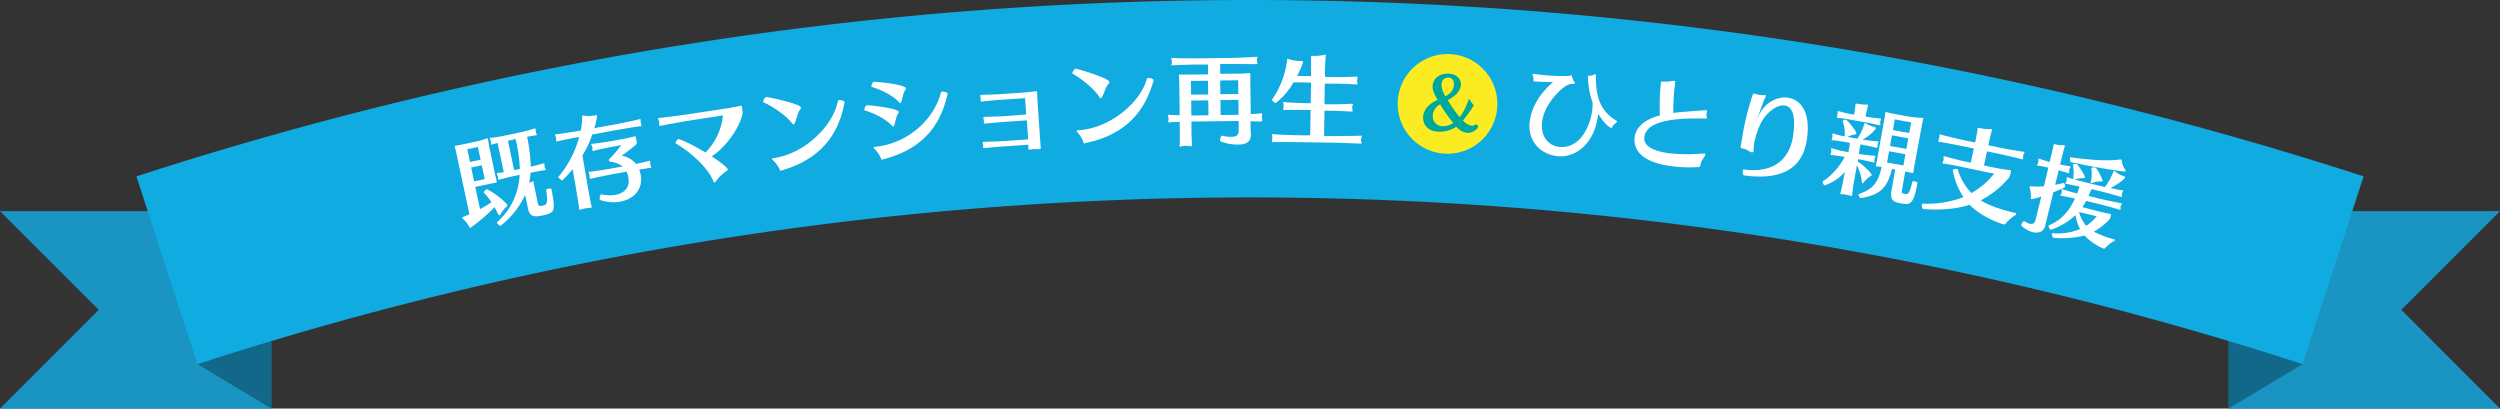 <svg xmlns="http://www.w3.org/2000/svg" viewBox="0 0 764.03 124.86"><rect x="0" y="0" width="764.03" height="124.86" fill="#333333" stroke="none"/><defs><style>.cls-1{fill:#1a94c3;}.cls-2{opacity:0.3;}.cls-3{fill:#10abe0;}.cls-4{fill:#faec21;}.cls-5{fill:#fff;}.cls-6{fill:#00a79b;}</style></defs><g id="レイヤー_2" data-name="レイヤー 2"><g id="レイヤー_1-2" data-name="レイヤー 1"><polygon class="cls-1" points="764.03 124.86 681.07 124.86 681.07 64.53 764.03 64.53 733.87 94.69 764.03 124.86"/><polygon class="cls-1" points="0 64.53 82.96 64.53 82.96 124.86 0 124.86 30.17 94.69 0 64.53"/><polygon class="cls-2" points="60.34 111.28 82.96 124.86 82.96 101.12 60.34 111.28"/><polygon class="cls-2" points="703.7 111.28 681.07 124.86 681.07 97.79 703.7 111.28"/><path class="cls-3" d="M703.7,111.29a1040.86,1040.86,0,0,0-643.36,0Q51,82.6,41.69,53.9a1101.31,1101.31,0,0,1,680.65,0Q713,82.6,703.7,111.29Z"/><circle class="cls-4" cx="442.38" cy="31.75" r="15.24"/><path class="cls-5" d="M155.05,62.73c0,.15-.07.29-.28.45A8.31,8.31,0,0,0,153,65.47a.65.65,0,0,1-.33.35c-.17,0-.34-.15-.45-.4a22.43,22.43,0,0,0-1.09-2.1,51.82,51.82,0,0,1-7.37,6.31c-.12,0-.26,0-.41-.34a7.31,7.31,0,0,0-1.75-2.3c-.22-.17-.3-.27-.33-.39s.19-.28.42-.36l1.77-.75L139.55,47.2A19.06,19.06,0,0,0,139,45c0-.09,0-.15,0-.21s0-.24.3-.3l.12,0c.92-.13,2.36-.44,3.41-.66l2-.42a25.32,25.32,0,0,0,3.88-1.09c.06,0,.08-.05.14-.06s.26.06.32.36a1,1,0,0,0,0,.11c.09.57.27,1.73.41,2.4l1.62,7.66c.12.56.49,2.17.6,2.52a.24.24,0,0,0,0,.08.36.36,0,0,1-.33.47l-.09,0c-.51.08-1.62.31-2.68.54l-3.44.72,1.44,6.79c1.16-.62,2.33-1.32,3.48-2.09a16.34,16.34,0,0,0-2.37-3v0c0-.21.78-1,1-1a22,22,0,0,1,5.89,4.37A1.48,1.48,0,0,1,155.05,62.73Zm-9-17.82-3.23.69.83,3.9,3.23-.68Zm1.19,5.61L144,51.2l.89,4.23,3.23-.68ZM165.8,65.85c-2.2.47-3.87.57-4.41-2l-.91-4.29a25.28,25.28,0,0,1-7.56,9.49c-.23.05-1.07-.85-1.11-1.06v0a20.38,20.38,0,0,0,7-14.55l-1.36.28c-1.61.35-4.42,1-4.87,1.19l-.11,0c-.18,0-.26,0-.28-.15a1.18,1.18,0,0,1,0-.37,2.27,2.27,0,0,0,0-.45,1.19,1.19,0,0,0-.14-.37,1.12,1.12,0,0,1-.18-.42c0-.15,0-.28.17-.31s.1,0,.16,0a17.24,17.24,0,0,0,1.76-.22l-1.89-8.92a14.63,14.63,0,0,0-1.65.47.39.39,0,0,1-.14.06c-.14,0-.19,0-.22-.17a.94.94,0,0,1,0-.27,3.33,3.33,0,0,0-.07-.63,2.21,2.21,0,0,0-.18-.54l-.12-.25a.19.19,0,0,1,.17-.25.34.34,0,0,1,.15,0,43.11,43.11,0,0,0,4.89-.81l3.7-.79a46.19,46.19,0,0,0,4.82-1.26l.09,0c.12,0,.16.06.18.14a2.68,2.68,0,0,1,0,.49,2.78,2.78,0,0,0,.08.51,1.56,1.56,0,0,0,.1.34.9.9,0,0,1,.17.34.21.21,0,0,1-.16.28h-.06c-.3,0-1.48.22-2.72.45a55.2,55.2,0,0,1,1.13,9.12c1.58-.37,3.47-.86,3.89-1h.06c.11,0,.19,0,.22.17a3.36,3.36,0,0,1,0,.45,2.78,2.78,0,0,0,.08.51,1.23,1.23,0,0,0,.1.35.91.91,0,0,1,.16.33c0,.15,0,.25-.15.28h-.06c-.43,0-2.7.45-4.38.77a19.61,19.61,0,0,1-.44,3.1,3.19,3.19,0,0,0,.84-.36,1,1,0,0,1,.24-.14c.15,0,.26,0,.31.27a.13.13,0,0,0,0,.06c0,.36.33,1.86.49,2.6l.82,4c.12.56.46.73,1.31.55a6,6,0,0,0,.92-.28c.25-.12.92-.6.26-4.57,0-.11.28-.27.64-.35s.93-.07,1,.14C169.8,64.61,169.67,65,165.8,65.85ZM155.23,43l1.9,9,1.74-.37a44.84,44.84,0,0,0-1.07-8.08c-.07-.35-.15-.71-.22-1.06Z"/><path class="cls-5" d="M196.05,38.29c0,.15,0,.25-.13.27l-.09,0c-.37,0-5.61.86-7.2,1.15L181,41.11a31.59,31.59,0,0,1-3,6.42l1.73,10.09c.07.41.17.94.27,1.5.27,1.48.61,3.19.74,3.77a2.57,2.57,0,0,0,.09.29c0,.15,0,.28-.34.34a2.34,2.34,0,0,1-.33,0,9,9,0,0,0-1.16.15,8.45,8.45,0,0,0-1.4.34,1.77,1.77,0,0,1-.32.09c-.21,0-.28,0-.32-.22s0-.18,0-.3c-.09-.84-.64-4.21-.8-5.25L175,51.73a42.35,42.35,0,0,1-3.14,3.41c-.27,0-1.18-.79-1.23-1.06l0,0A31.63,31.63,0,0,0,177,41.83c-2.18.43-6.36,1.24-6.64,1.36-.06,0-.08,0-.14.05s-.23-.05-.25-.2a1.63,1.63,0,0,1,0-.39,2.69,2.69,0,0,0,0-.48,2.8,2.8,0,0,0-.13-.41,1.53,1.53,0,0,1-.21-.48.18.18,0,0,1,.17-.24.66.66,0,0,1,.21,0c.37,0,5.76-.83,7.48-1.14a22.16,22.16,0,0,0,.44-4.29c0-.18,0-.28.19-.31a2.84,2.84,0,0,1,.53.06,9.12,9.12,0,0,0,2.88-.06l.36-.07h.09c.29-.06.45,0,.5.24a23.4,23.4,0,0,1-.83,3.69l6.7-1.21c1.6-.29,6.85-1.43,7.1-1.53l.12,0a.15.15,0,0,1,.21.14,1.77,1.77,0,0,1,0,.46,2.68,2.68,0,0,0,.06.48,2.59,2.59,0,0,0,.11.46A.93.93,0,0,1,196.05,38.29Zm2.7,12.05a2.1,2.1,0,0,0,.14.46.94.94,0,0,1,.12.31.16.16,0,0,1-.14.21h-.06c-.21,0-1.88.25-3.45.5a9.36,9.36,0,0,1,.43,1.51c.85,4.7-2.26,7.58-6.25,8.3a12,12,0,0,1-6.16-.53c-.07,0-.08-.08-.1-.2-.08-.44.19-1.5.42-1.54h0a10.85,10.85,0,0,0,4.34.2c2.6-.47,4.56-2.11,4-5.21a.29.29,0,0,1,0-.09,7.09,7.09,0,0,0-.57-1.79l-4.72.86c-1.15.21-5.8,1.17-6.14,1.29l-.15,0c-.18,0-.22,0-.24-.17a2.45,2.45,0,0,1,0-.27,4.69,4.69,0,0,0-.08-.63,2.14,2.14,0,0,0-.13-.52c0-.12-.14-.28-.16-.4s0-.13.15-.15a.83.83,0,0,1,.24,0c.37,0,5.09-.71,6.21-.91l3.84-.7a8.18,8.18,0,0,0-3.9-1.49.42.42,0,0,1-.28-.37.38.38,0,0,1,.09-.39,31.37,31.37,0,0,0,3.62-4.25l-3.34.61c-1.27.22-4.81,1-5.09,1.16a.21.21,0,0,1-.12.05c-.15,0-.2-.08-.22-.2a1.51,1.51,0,0,1,0-.3,3.14,3.14,0,0,0,0-.52c0-.17-.1-.37-.16-.55a2.31,2.31,0,0,1-.17-.42.19.19,0,0,1,.17-.25.62.62,0,0,0,.15,0c.34,0,3.91-.5,5.23-.74l3.49-.63a40.35,40.35,0,0,0,4.13-.9h.06c.24,0,.33.1.38.39.2,1.12.26,1.26.27,1.32a.29.29,0,0,0,0,.09.74.74,0,0,1-.24.72A54.22,54.22,0,0,1,190,47.59a7.22,7.22,0,0,1,4.38,2.5c1.74-.37,3.91-.86,4.08-.92h.08c.12,0,.16,0,.18.12a1.21,1.21,0,0,1,0,.33A3.31,3.31,0,0,0,198.75,50.34Z"/><path class="cls-5" d="M226.93,34c.32,2.13-3.45,9.87-9.43,13.79,4.33,2.77,4.93,3.92,4.95,4s-.08.26-.39.45a14.29,14.29,0,0,0-3.33,3.21.63.63,0,0,1-.38.3c-.21,0-.31-.25-.37-.46-1.85-4.54-7.95-9.5-11.43-11.43-.06,0-.07-.08-.08-.14a1.5,1.5,0,0,1,.94-1.23c.23,0,3.47,1.26,8.21,4.12a18.88,18.88,0,0,0,5.32-11.34l-10.41,1.61c-1.28.2-8.34,1.45-8.69,1.57l-.11,0c-.18,0-.26-.06-.27-.18a.76.76,0,0,1,0-.3,2.47,2.47,0,0,0,0-.61,3.52,3.52,0,0,0-.19-.67c0-.15-.14-.31-.16-.43a.18.18,0,0,1,.18-.21c.06,0,.12,0,.18,0,.43,0,7.57-.94,8.81-1.13l10.54-1.6c.86-.13,4.26-.68,5.46-1l.09,0c.27,0,.35.1.39.37S226.87,33.62,226.93,34Z"/><path class="cls-5" d="M242.88,37.62c-.14.32-.28.43-.4.44s-.3-.2-.41-.37c-1.93-2.63-6.87-5.68-8.68-6.39-.06,0-.1-.11-.11-.2-.06-.44.46-1.39.87-1.44s10.47,2,10.62,3.22a.7.7,0,0,1-.21.51C243.63,34.62,243.45,36.58,242.88,37.62ZM239,52.06c-.18,0-.29.13-.38.14s-.22-.09-.35-.41a9,9,0,0,0-2.08-2.86c-.17-.16-.24-.27-.25-.36s.12-.19.3-.22c9.44-1.2,18.35-9.74,19.81-17.45,0-.15.21-.26.45-.29.59-.08,1.57.25,1.61.55v.06C256.66,39.3,252.4,48.11,239,52.06Z"/><path class="cls-5" d="M273.33,38.18c-.12.34-.26.48-.38.49s-.31-.18-.42-.32c-2.21-2.38-6.36-4.09-8.25-4.6-.09,0-.13-.11-.14-.23,0-.42.39-1.3.78-1.34.83-.08,9.64.94,9.74,2a.85.85,0,0,1-.19.53C273.91,35.47,273.68,37.12,273.33,38.18ZM275.5,31c-.12.35-.26.48-.38.49s-.32-.18-.42-.32c-2.22-2.38-6.36-4.06-8.21-4.58a.26.26,0,0,1-.18-.25c0-.45.39-1.3.78-1.34.74-.07,9.66.82,9.77,2a.89.89,0,0,1-.22.54C276.08,28.24,275.85,29.89,275.5,31ZM269.91,48.7a2.7,2.7,0,0,1-.38.09c-.12,0-.22-.07-.31-.39a8.69,8.69,0,0,0-2-2.94.79.79,0,0,1-.22-.37c0-.12.1-.19.28-.21h.06c10.37-1,18.22-8.65,20.2-16.59A.47.47,0,0,1,288,28c.6-.06,1.57.3,1.6.6v.06C287.8,36.7,283.47,45.19,269.91,48.7Z"/><path class="cls-5" d="M317.08,30.88l.74,10.9c.05.75.2,2.94.25,3.23v.18c0,.24-.06.37-.36.39h-.15c-.3,0-.9,0-1.47,0a8.92,8.92,0,0,0-1.16.14.86.86,0,0,1-.27,0c-.24,0-.37-.07-.38-.31,0-.06,0-.12,0-.18a7.24,7.24,0,0,0,0-1l-8,.55c-.32,0-5.17.44-5.41.49h-.06c-.24,0-.36-.09-.38-.27V45a.6.6,0,0,1,.05-.16,1.45,1.45,0,0,0,0-.36,2.07,2.07,0,0,0-.13-.62.69.69,0,0,1-.05-.21.27.27,0,0,1,.28-.32.57.57,0,0,0,.16,0c.24,0,4.41-.12,5.43-.19l8.05-.55-.4-5.81-7.21.5c-.33,0-5.18.44-5.41.49H301c-.21,0-.31-.06-.32-.24a.34.34,0,0,1,0-.16,2.44,2.44,0,0,0,0-.54,2.11,2.11,0,0,0-.13-.59.52.52,0,0,1,0-.21c0-.18.07-.3.28-.32a.41.41,0,0,1,.18,0c.21,0,4.38-.12,5.4-.19.75,0,4.67-.35,7.21-.52l-.34-5-7.81.53c-.36,0-5.17.44-5.41.52H300a.27.27,0,0,1-.32-.28c0-.06,0-.09,0-.15a1.54,1.54,0,0,0,0-.57,1.9,1.9,0,0,0-.1-.57.33.33,0,0,1,0-.17c0-.18.07-.31.31-.33H300c.24,0,4.38-.12,5.43-.19l6.65-.46c1.34-.09,3-.24,4.33-.44l.21,0c.24,0,.33,0,.35.37a.49.49,0,0,1,0,.12C317,29,317,30.29,317.08,30.88Z"/><path class="cls-5" d="M336.78,29.65c-.16.31-.31.4-.43.41s-.28-.23-.38-.41c-1.7-2.78-6.37-6.22-8.12-7.08a.26.26,0,0,1-.1-.21c0-.44.58-1.34,1-1.36s10.26,2.86,10.31,4.09a.72.72,0,0,1-.25.49C337.78,26.73,337.43,28.66,336.78,29.65Zm-5,14.07a3.14,3.14,0,0,1-.38.11c-.12,0-.22-.11-.32-.44a9,9,0,0,0-1.83-3c-.16-.18-.23-.29-.23-.38s.14-.19.32-.2c9.5-.41,19.09-8.19,21.18-15.75a.49.49,0,0,1,.47-.26c.6,0,1.55.39,1.56.69v.06C350.38,32.46,345.41,40.89,331.74,43.72Z"/><path class="cls-5" d="M385.72,36.88c0,.15-.06.24-.24.24h0c-.3,0-1.74,0-3.3-.08v.36c0,1.41,0,2.1.1,3.63a.92.92,0,0,1,0,.15c0,2.49-1.8,3-4,3a14.16,14.16,0,0,1-5.23-.95c-.09,0-.15-.21-.15-.42,0-.51.25-1.35.58-1.35h0a10.56,10.56,0,0,0,2.67.36c1.59,0,2.43-.36,2.41-2l0-2.85-14.43.18,0,2.43c0,1.44.12,4.26.15,4.74a.13.13,0,0,0,0,.06c0,.24-.12.33-.27.34s-.09,0-.15,0a5.53,5.53,0,0,0-1.47-.16,4.14,4.14,0,0,0-1.2.16,1.43,1.43,0,0,1-.36.1.29.29,0,0,1-.33-.33v-.12c.08-.48.08-3,.05-4.71l0-2.4c-1.56,0-3,.1-3.17.16a.38.38,0,0,1-.18,0c-.15,0-.18-.09-.19-.21a1.28,1.28,0,0,1,.06-.33,3.36,3.36,0,0,0,.05-.57,2.28,2.28,0,0,0-.07-.54,3.14,3.14,0,0,1-.12-.51c0-.08,0-.18.21-.18a.59.59,0,0,1,.21,0,31.42,31.42,0,0,0,3.18.11l-.12-9.15c0-1-.06-2.46-.12-2.85a.92.92,0,0,1,0-.15c0-.21.09-.27.3-.27h.18c.36.06,2.91,0,4.23,0l4.17-.05,0-3-3.12,0c-1.5,0-7.29.18-7.64.24h-.13c-.2,0-.27-.09-.27-.21a1.58,1.58,0,0,1,.09-.36,2.67,2.67,0,0,0,.05-.51,1.62,1.62,0,0,0-.07-.48,2.81,2.81,0,0,1-.12-.48c0-.12.06-.21.24-.21a.77.77,0,0,1,.18,0c.36.09,6.24.14,7.65.12l10.26-.13c1.32,0,7.53-.31,7.77-.34h0c.18,0,.25.08.25.17a1.34,1.34,0,0,1-.12.43,2.67,2.67,0,0,0-.05.51,2.21,2.21,0,0,0,.07.57.77.77,0,0,1,.09.36c0,.12-.06.21-.24.21h0c-.36,0-6.27-.07-7.74-.05l-3.42,0,0,3,4-.05c1.44,0,3.27,0,4.71-.18.09,0,.18,0,.24,0s.27.08.27.23a3.08,3.08,0,0,0,0,.33c0,.69,0,1.74,0,2.79l.12,9.15a25.36,25.36,0,0,0,3.32-.22h0c.12,0,.18.12.18.3a1.28,1.28,0,0,1-.06.33,3.83,3.83,0,0,0-.05.51,2.21,2.21,0,0,0,.07.57A.8.8,0,0,1,385.72,36.88ZM369.18,24.67l-5.22.06.06,4.2,5.22-.06Zm.08,6-5.22.06.06,4.56,5.22-.06Zm9.13-6.15-5.49.07.06,4.2,5.49-.07Zm.08,6-5.49.07.06,4.56,5.49-.07Z"/><path class="cls-5" d="M416.13,43.69a.18.18,0,0,1-.21.2h-.06c-.39,0-5.85-.24-8.88-.29l-9.18-.14c-3.36-.06-8.4-.05-8.73,0a1.3,1.3,0,0,0-.15,0,.22.22,0,0,1-.24-.25,2.79,2.79,0,0,1,.1-.39,2.8,2.8,0,0,0,.07-.59,5.11,5.11,0,0,0-.05-.55,2.33,2.33,0,0,1-.11-.51.18.18,0,0,1,.21-.2.59.59,0,0,1,.21,0c.51.16,5.3.32,8.72.38l2.58,0,.13-7.74h-.72c-3.24-.05-7,0-7.29,0a.44.44,0,0,1-.19,0,.17.17,0,0,1-.2-.18,1.83,1.83,0,0,1,.09-.39,2.54,2.54,0,0,0,.07-.57,4.83,4.83,0,0,0-.05-.63c0-.15-.08-.33-.08-.48s.06-.18.21-.18a.53.53,0,0,1,.18,0c.51.13,4,.3,7.29.36h.72l.1-6.3-5.34-.09a21.76,21.76,0,0,1-5.44,6.34c-.39,0-1.13-.68-1.13-1a.11.11,0,0,1,0-.09,26.4,26.4,0,0,0,4.57-11.87c0-.3,0-.54.31-.53a1,1,0,0,1,.36.09,11.55,11.55,0,0,0,3.23.56h.48c.42,0,.54.16.54.34a27.76,27.76,0,0,1-1.84,4.2l4.26.07,0-1.59c0-.84,0-3.57,0-4.29V17.4c0-.39.25-.3.64-.32a15,15,0,0,0,3.24-.28,1.13,1.13,0,0,1,.43-.08c.15,0,.2.06.2.24v.12c-.16.87-.24,4-.26,4.83l0,1.59,3.84.06c2.19,0,5.67-.13,5.91-.15h.06a.17.17,0,0,1,.18.18,1.82,1.82,0,0,1-.1.45,5.21,5.21,0,0,0-.07.6,2.79,2.79,0,0,0,.05.54,1,1,0,0,1,.09.39c0,.15-.07.24-.25.24h0c-.36,0-3.62-.21-6-.25l-3.75,0-.1,6.3,1.89,0c2.76.05,6.27-.14,6.51-.16h.06c.15,0,.21.09.21.18a1.28,1.28,0,0,1-.13.45,1.86,1.86,0,0,0-.07.54,2.77,2.77,0,0,0,.05.6.92.92,0,0,1,.09.39c0,.15-.07.24-.25.24h0c-.39,0-3.65-.21-6.47-.26l-1.89,0-.13,7.74,2.37,0c3,0,8.68-.07,8.92-.13H416a.17.17,0,0,1,.18.19,1.66,1.66,0,0,1-.13.44,1.93,1.93,0,0,0-.1.6,1.5,1.5,0,0,0,.08.61A1.15,1.15,0,0,1,416.13,43.69Z"/><path class="cls-6" d="M448.42,40.61a5.18,5.18,0,0,1-3.34-1.9,9.13,9.13,0,0,1-5.45,1.54c-4.44-.24-4.77-3.49-4.72-4.56.12-2.12,1.84-4.07,4.46-5.17-1.45-2.26-1.58-3.51-1.54-4.24.14-2.67,2.61-3.9,4.89-3.78s3.84,1.42,3.73,3.46c-.13,2.3-2.37,3.76-4,4.64a39.58,39.58,0,0,0,3.67,5.22,19.53,19.53,0,0,0,2.63-5.16c.08-.25.19-.39.27-.38s.12.07.16.17a4.85,4.85,0,0,0,1,1.42c.14.14.18.25.17.31s0,.06,0,.08a37.36,37.36,0,0,1-3.25,4.56,4.76,4.76,0,0,0,2.56,1.59A1.91,1.91,0,0,0,451,38a.18.18,0,0,1,.11,0,.93.93,0,0,1,.67.8A3.87,3.87,0,0,1,448.42,40.61Zm-8.26-8.72a4,4,0,0,0-2.28,3.28,3,3,0,0,0,2.91,3.4,5.74,5.74,0,0,0,3.34-1A44.38,44.38,0,0,1,440.16,31.89Zm4.16-5.9c.08-1.4-.45-2.23-1.64-2.29-.76,0-2.06.31-2.16,2.28a7.61,7.61,0,0,0,1.22,3.47C443.11,28.66,444.24,27.63,444.32,26Z"/><path class="cls-5" d="M492.83,38.64c-.1.35-.26.46-.43.44-.48,0-2.34-1.56-4-4.33-.77,8.73-6.63,13.49-12.22,13-5-.44-9.24-4.24-8.72-10.19.25-2.87,1.7-7.8,7.17-12.47-.61.06-3.81-.12-5.73-.2-.15,0-.3-.06-.26-.51a.28.28,0,0,1,0-.09,2.36,2.36,0,0,0-.23-1.25.77.77,0,0,1-.06-.28c0-.21.23-.19.67-.15,1,.15,2.21.28,3.46.39a55.4,55.4,0,0,0,7,.2,4.37,4.37,0,0,1,.7-.15c.15,0,.26.11.3.41a3.34,3.34,0,0,0,.73,1.63.36.36,0,0,1,.09.28c0,.24-.39.33-.81.29a3.54,3.54,0,0,0-1.6.41c-2.28,1.27-7.15,6.06-7.62,11.47-.41,4.66,2.36,7.1,5.38,7.37,6.67.52,9.63-7.23,10-11.69a13,13,0,0,0,.05-1.95,25.66,25.66,0,0,1-1.42-7.87c0-.18.12-.29.54-.28a2.93,2.93,0,0,0,1.38-.33.55.55,0,0,1,.31-.1c.36,0,.2.8.21,1.11.05,6.33,1.68,10.08,5.75,12.76.26.14.73.3.7.6,0,.12-.11.23-.28.4C493.59,37.83,493,38.17,492.83,38.64Z"/><path class="cls-5" d="M519.71,50.33c-.1.56-.33.71-.51.72a40.69,40.69,0,0,1-7.86-.2c-7.87-.92-12.35-3.92-11.76-8.93.28-2.41,2.31-5.31,7.69-6.62a67.53,67.53,0,0,1,.33-10c0-.33.08-.41.43-.37l.18,0,.15,0a13.21,13.21,0,0,0,2.87-.21,2.66,2.66,0,0,1,.51,0c.21,0,.26.12.24.33s0,.09,0,.15c-.08.38-.13.83-.18,1.31a66.32,66.32,0,0,0-.43,8c2.15-.29,9.95-.85,10.07-.84s.26.09.24.27a.74.74,0,0,1,0,.23,2.57,2.57,0,0,0-.13.56,1.69,1.69,0,0,0,0,.86.92.92,0,0,1,.1.43c0,.12-.08.2-.3.21-7.92-.18-18.18.22-18.82,5.67-.35,3,3.38,4.45,8.15,5a56.27,56.27,0,0,0,10.06,0c.06,0,.12,0,.21,0a.25.25,0,0,1,.24.27.48.48,0,0,0,0,.12C520.8,48.25,519.89,49,519.71,50.33Z"/><path class="cls-5" d="M552.21,42.61c-1.06,7.24-5.74,12.83-19.2,11-.33,0-.44-.92-.37-1.42,0-.27.13-.44.24-.42,9.51,1.34,14.11-3.5,15.09-10.15.94-6.38-.27-9-2.53-9.38-2.7-.4-6.64,2.85-8.11,7.3a26.44,26.44,0,0,0-1.12,3.65,5.68,5.68,0,0,0-.13.71,15.28,15.28,0,0,0-.17,2.19c0,.06,0,.12,0,.18,0,.24-.23.3-.49.26l-.21,0c-.64-.18-1.26-.91-2.53-1.13-.62-.12-.81-.12-.72-.71a3.36,3.36,0,0,1,.12-.56c.2-1,.47-2.81.65-3.85a75.7,75.7,0,0,1,1.82-7.76c1.14-3.81,1.19-4,1.49-3.94a3.4,3.4,0,0,1,.58.18,7.63,7.63,0,0,0,.94.2,12.88,12.88,0,0,0,1.62.12.64.64,0,0,1,.24,0c.21,0,.28.13.26.28a5.47,5.47,0,0,1-.45,1c-.27.56-1.88,4.93-2,5.53,0,0,0,0,0,0a1.11,1.11,0,0,0,.13-.25c1.59-4,5.63-6.3,9.13-5.78C549.81,30.34,553.53,33.68,552.21,42.61Z"/><path class="cls-5" d="M573.75,45a.19.19,0,0,1-.24.17h0c-.38-.1-2.37-.58-4-.86l-.95-.17L568.06,47l.77.14a40.23,40.23,0,0,0,4.06.45H573c.12,0,.14.09.12.21s-.11.25-.13.37a3.5,3.5,0,0,0-.13.59,1.23,1.23,0,0,0,0,.36.78.78,0,0,1,0,.37c0,.11-.1.19-.28.16h-.06c-.31-.09-2.3-.57-3.93-.86l-.76-.14-.12.65c2.63,1.82,4.37,3.87,4.3,4.22,0,.15-.19.24-.5.43a8.42,8.42,0,0,0-2.05,1.92c-.09.13-.16.18-.24.17s-.17-.13-.19-.31a14.94,14.94,0,0,0-1.53-5.24l-.8,4.45c-.29,1.6-.6,3.83-.64,4.4,0,.09,0,.18,0,.24,0,.24-.15.34-.42.29a2.11,2.11,0,0,1-.43-.14,7.93,7.93,0,0,0-.9-.22,10.3,10.3,0,0,0-1.11-.14,3.75,3.75,0,0,1-.57,0c-.18,0-.22-.1-.19-.31a3.44,3.44,0,0,0,.1-.37c.24-.84.64-2.72.92-4.29.08-.44.23-1.12.4-1.88a14.54,14.54,0,0,1-6.23,4.13,1.33,1.33,0,0,1-.62-1.09.27.27,0,0,1,.08-.14,20.55,20.55,0,0,0,6.67-7.46c-1.59-.28-3.7-.57-4-.57l-.12,0c-.2,0-.22-.13-.19-.28s.06-.2.08-.29a2.34,2.34,0,0,0,.12-.49,1.23,1.23,0,0,0,0-.39c0-.15,0-.34,0-.49s.09-.2.21-.18a.92.92,0,0,1,.23.11,34.93,34.93,0,0,0,4.12,1l.68.12.5-2.84-1.12-.2c-1.62-.29-3.82-.59-4.22-.6l-.12,0c-.14,0-.16-.12-.14-.24s.07-.2.09-.32a2.29,2.29,0,0,0,.12-.5,1.19,1.19,0,0,0,0-.39,3.83,3.83,0,0,1,0-.48c0-.12.06-.18.21-.15a.88.88,0,0,1,.17.06,25.84,25.84,0,0,0,3.38.85s0-.09,0-.12a10.84,10.84,0,0,0-.6-4.47s0-.06,0-.09c0-.27.69-.49,1-.43s3.28,3.46,3.14,4.22c0,.15-.13.25-.35.28a7.09,7.09,0,0,0-2.33.77l3,.54a16,16,0,0,0,2.1-4.44c.07-.2.13-.37.31-.34a.94.94,0,0,1,.36.21,8.37,8.37,0,0,0,2.55,1c.32.09.42.26.39.41a12.12,12.12,0,0,1-4.09,3.41l.59.1c1.6.29,3.82.44,4.07.46h.06c.11,0,.13.11.11.23a1.66,1.66,0,0,1-.13.35,3.19,3.19,0,0,0-.12.49,2.24,2.24,0,0,0,0,.45A1.45,1.45,0,0,1,573.75,45Zm.93-6.87a.19.19,0,0,1-.25.17h-.06c-.37-.1-2.42-.59-4.07-.88l-4.46-.8c-1.63-.29-3.83-.6-4.16-.6l-.12,0c-.21,0-.22-.13-.2-.25a2.45,2.45,0,0,0,.08-.29,2.34,2.34,0,0,0,.12-.49,1.26,1.26,0,0,0,.05-.42c0-.15,0-.34,0-.46a.16.16,0,0,1,.21-.15A.7.7,0,0,1,562,34a37.72,37.72,0,0,0,4.09.94l.51.09.07-.38c.36-2,.38-2.46.39-2.55l0-.18c0-.23.12-.28.41-.23l.15,0,.26.05a16.59,16.59,0,0,0,2.55.24.61.61,0,0,1,.24,0c.21,0,.25.14.22.31a.91.91,0,0,1-.08.29,25.06,25.06,0,0,0-.61,2.7l-.06.35.41.08c1.66.29,3.88.48,4.15.5h.06c.12,0,.14.08.12.17s-.11.26-.13.38a4.33,4.33,0,0,0-.14.61,1,1,0,0,0,0,.36A.84.84,0,0,1,574.68,38.15Zm6.15,24c-2.28-.41-3.29-1-2.74-4.12l1.11-6.2-1-.18c-1.43,6.09-3.92,8-9.58,8.92h0a1.62,1.62,0,0,1-.65-1.13.12.12,0,0,1,.08-.1c3.9-1.38,5.83-2.95,7-8.26-.47-.09-.92-.14-1.34-.18l-.09,0c-.26,0-.36-.16-.33-.33v-.06c.09-.35.26-1.11.34-1.56l2.3-12.81a11.4,11.4,0,0,0,.2-1.49.5.5,0,0,0,0-.12c0-.2.11-.25.29-.22l.11,0c.5.12,1.88.43,2.53.55l4.63.83a28.92,28.92,0,0,0,3.84.35l.09,0c.12,0,.17.09.13.29a1,1,0,0,0,0,.12c-.16.55-.3,1.35-.41,1.94L585,51c-.08.44-.19,1.21-.21,1.52,0,0,0,.05,0,.08,0,.27-.17.31-.59.23l-1.93-.41-1,5.61c-.16.89-.09,1,.82,1.19,1.18.21,1.44-.05,2.37-3.69,0-.15.36-.15.72-.09s.87.25.82.49C584.78,62.73,583.72,62.66,580.83,62.14Zm1.49-15-5-.9-.61,3.43,5,.9Zm.88-4.87-5-.9-.58,3.25,5,.9Zm.87-4.87-5-.9-.58,3.25,5,.9Z"/><path class="cls-5" d="M612.92,68.35a.44.44,0,0,1-.51.23c-.18,0-6.45-1.83-10.47-6-6.36,2.1-14,1.31-14.16,1.28-.35-.08-.53-1-.44-1.38,0-.15.08-.26.17-.24a31,31,0,0,0,12.54-2,22,22,0,0,1-3.27-8.32c0-.16,1-.38,1.38-.3a.33.33,0,0,1,.13.09A17.82,17.82,0,0,0,602.5,59a23.73,23.73,0,0,0,6.93-5.93l-9.66-2C598,50.66,594.44,50,594,50a.37.37,0,0,1-.18,0c-.18,0-.18-.16-.16-.28a2.35,2.35,0,0,1,.14-.37,1.5,1.5,0,0,0,.17-.49,1,1,0,0,0,0-.45,2.72,2.72,0,0,1,0-.49c0-.15.11-.23.32-.18.05,0,.11,0,.17.06.39.15,3.91,1.07,5.67,1.45l2.17.45.92-4.31-3.79-.8c-1.56-.33-6.34-1.21-6.73-1.24a1.21,1.21,0,0,1-.19,0c-.17,0-.18-.16-.15-.27s.12-.28.14-.4a3,3,0,0,0,.14-.5,1.48,1.48,0,0,0,.06-.41,3.13,3.13,0,0,1,0-.53c0-.14.11-.22.32-.18a1.22,1.22,0,0,0,.17.07c.36.17,5,1.27,6.65,1.62l3.78.8c.23-1.06.65-3.18.74-4,0-.09,0-.15,0-.21,0-.23.18-.27.47-.21l.18,0,.38.08a11,11,0,0,0,2.87.24.87.87,0,0,1,.26,0c.24,0,.27.18.23.39s-.07.17-.09.29c-.21.69-.77,3-1,4.26l3.52.74c1.73.37,7,1.26,7.28,1.26h.06a.19.19,0,0,1,.16.25,1.19,1.19,0,0,1-.21.42,2.35,2.35,0,0,0-.14.49,2.26,2.26,0,0,0-.07.51,1.21,1.21,0,0,1,0,.46.19.19,0,0,1-.25.16l-.08,0c-.4-.17-5.37-1.31-7.1-1.68l-3.58-.75-.91,4.31,2.9.62a46.8,46.8,0,0,0,5,.8h.09c.27.06.25.27.19.59l-.19.89a3.11,3.11,0,0,1-.49,1,27.79,27.79,0,0,1-8.51,6.76c2.87,1.8,6.42,2.85,10.62,3.89.2,0,.27.18.24.3a.42.42,0,0,1-.18.27A13.79,13.79,0,0,0,612.92,68.35Z"/><path class="cls-5" d="M632.35,52.78c0,.12-.1.16-.28.12l-.08,0c-.29-.1-1.58-.51-2.83-.84l-1.07,4.4a22.6,22.6,0,0,0,2.57-.55l.06,0c.26.06.49.79.4,1.14s-1.4.8-3.6,1.72l-1.43,5.89c-.4,1.63-.82,3.47-1,4.17-.64,2.62-2.92,2.35-4,2.09A7.93,7.93,0,0,1,617.8,69c-.1-.09-.1-.24,0-.42.1-.44.6-1.06.86-1h0a6.05,6.05,0,0,0,1.68.81,2.17,2.17,0,0,0,.79,0c.46-.08.78-.52,1-1.34l1.72-7a14.64,14.64,0,0,1-3,.81c-.17,0-.25-.22-.18-.64a8.31,8.31,0,0,0-.37-2.8.66.66,0,0,1,0-.31c0-.21.26-.22.53-.18a23.12,23.12,0,0,0,3.81,0L626,51.26a22.85,22.85,0,0,0-3.1-.61.44.44,0,0,1-.18,0c-.15,0-.19-.11-.16-.22a2.69,2.69,0,0,1,.19-.39,3.14,3.14,0,0,0,.13-.4,2.15,2.15,0,0,0,.08-.48,3.14,3.14,0,0,1,0-.48c0-.15.1-.19.25-.16l.12,0c.3.14,1.82.63,3.06,1l.32-1.29c.2-.84.7-2.88.86-3.8l0-.09c.07-.32.17-.32.34-.28a8.21,8.21,0,0,0,2.65.3,1.36,1.36,0,0,1,.34,0c.11,0,.15.13.11.31a.29.29,0,0,0,0,.09c-.32,1-.76,2.84-1,3.83l-.41,1.69c1.26.28,2.72.48,2.93.5h.06a.2.2,0,0,1,.16.26,2.25,2.25,0,0,1-.19.38,2.2,2.2,0,0,0-.18.48,2.07,2.07,0,0,0,0,.46A1.3,1.3,0,0,1,632.35,52.78Zm11,23.07a.46.46,0,0,1-.46.13,16.54,16.54,0,0,1-5.82-4,29.4,29.4,0,0,1-9.49.71c-.3-.07-.57-1-.49-1.29,0-.09.06-.14.12-.13A18.21,18.21,0,0,0,635.71,70a13,13,0,0,1-1.4-4.26,20.65,20.65,0,0,1-7.61,4.5c-.26-.06-.71-1.16-.66-1.33v0c3.76-1.49,6.26-4.25,8.09-8.22-1.75-.4-3.85-.81-4.11-.85l-.12,0c-.15,0-.19-.11-.17-.19a1.2,1.2,0,0,1,.18-.36,2.07,2.07,0,0,0,.17-.45,1.43,1.43,0,0,0,0-.4,1.45,1.45,0,0,1,0-.46.19.19,0,0,1,.25-.16l.14.07c.28.13,2.53.77,4.33,1.24.26-.68.49-1.39.73-2.11-1.73-.39-3.76-.79-4-.83l-.12,0c-.14,0-.19-.11-.16-.2a1,1,0,0,1,.18-.36,3.47,3.47,0,0,0,.17-.45,1.8,1.8,0,0,0,0-.39,1.9,1.9,0,0,1,0-.47.19.19,0,0,1,.25-.15,1,1,0,0,0,.14.06c.14.07.81.26,1.61.52,0-.09,0-.18,0-.3a11.76,11.76,0,0,0-.1-4.13v0c.05-.21.76-.31,1.11-.23s2.73,3.6,2.58,4.22c0,.11-.16.17-.37.15a7.11,7.11,0,0,0-2.63.38l-.2,0c1.05.29,2.26.62,3.17.84l6.09,1.48a17,17,0,0,0,2.61-4.64c.08-.2.17-.3.31-.26a.72.72,0,0,1,.38.24A7.29,7.29,0,0,0,649,53.81c.39.16.51.31.48.43s-1,1.39-4.46,3.23c1.67.35,3.47.69,3.62.7h.06a.2.2,0,0,1,.16.26,1.3,1.3,0,0,1-.23.41,2.28,2.28,0,0,0-.15.36,1.43,1.43,0,0,0,0,.39,1,1,0,0,1,0,.4c0,.15-.11.22-.29.18h0c-.34-.11-4-1.17-5.58-1.54l-3.41-.84c-.33.73-.62,1.43-.94,2.09l3.67.9c1.69.41,6,1.29,6.29,1.31l.06,0a.19.19,0,0,1,.15.25,1.17,1.17,0,0,1-.22.41,1.69,1.69,0,0,0-.15.37,1.43,1.43,0,0,0,0,.39.9.9,0,0,1,0,.4c0,.14-.12.22-.29.17h0c-.34-.12-4.56-1.3-6.11-1.68l-4.11-1a13.58,13.58,0,0,1-1.14,1.91L641,64.5c1.6.39,2.8.68,3.86.88l.09,0c.23.06.23.18.18.39l-.16.67a1,1,0,0,1-.26.55,18.12,18.12,0,0,1-4.82,3.8,29.67,29.67,0,0,0,6.22,2.35c.2,0,.27.16.25.24a.41.41,0,0,1-.21.23A9.94,9.94,0,0,0,643.36,75.85Zm6.26-23.64c0,.18-.2.23-.42.21-4.65-.55-10.85-1.69-16.19-2.84-.32-.08-.46-.92-.36-1.32,0-.15.09-.23.17-.21,5.81.86,11.59,1.22,15.09.69a1.84,1.84,0,0,1,.31,0c.15,0,.22.14.24.43a6.16,6.16,0,0,0,1.08,2.76A.44.44,0,0,1,649.62,52.21ZM635.38,64.79A10,10,0,0,0,637.59,69a14.11,14.11,0,0,0,3.18-2.9Zm7.19-9.48c0,.11-.17.17-.38.15a7.08,7.08,0,0,0-2.62.38,1.75,1.75,0,0,1-.52.09c-.14,0-.14-.19-.07-.45a10.83,10.83,0,0,0,.16-4.07v0c.05-.2.73-.31,1.11-.22C641,51.33,642.66,54.93,642.57,55.31Z"/></g></g></svg>